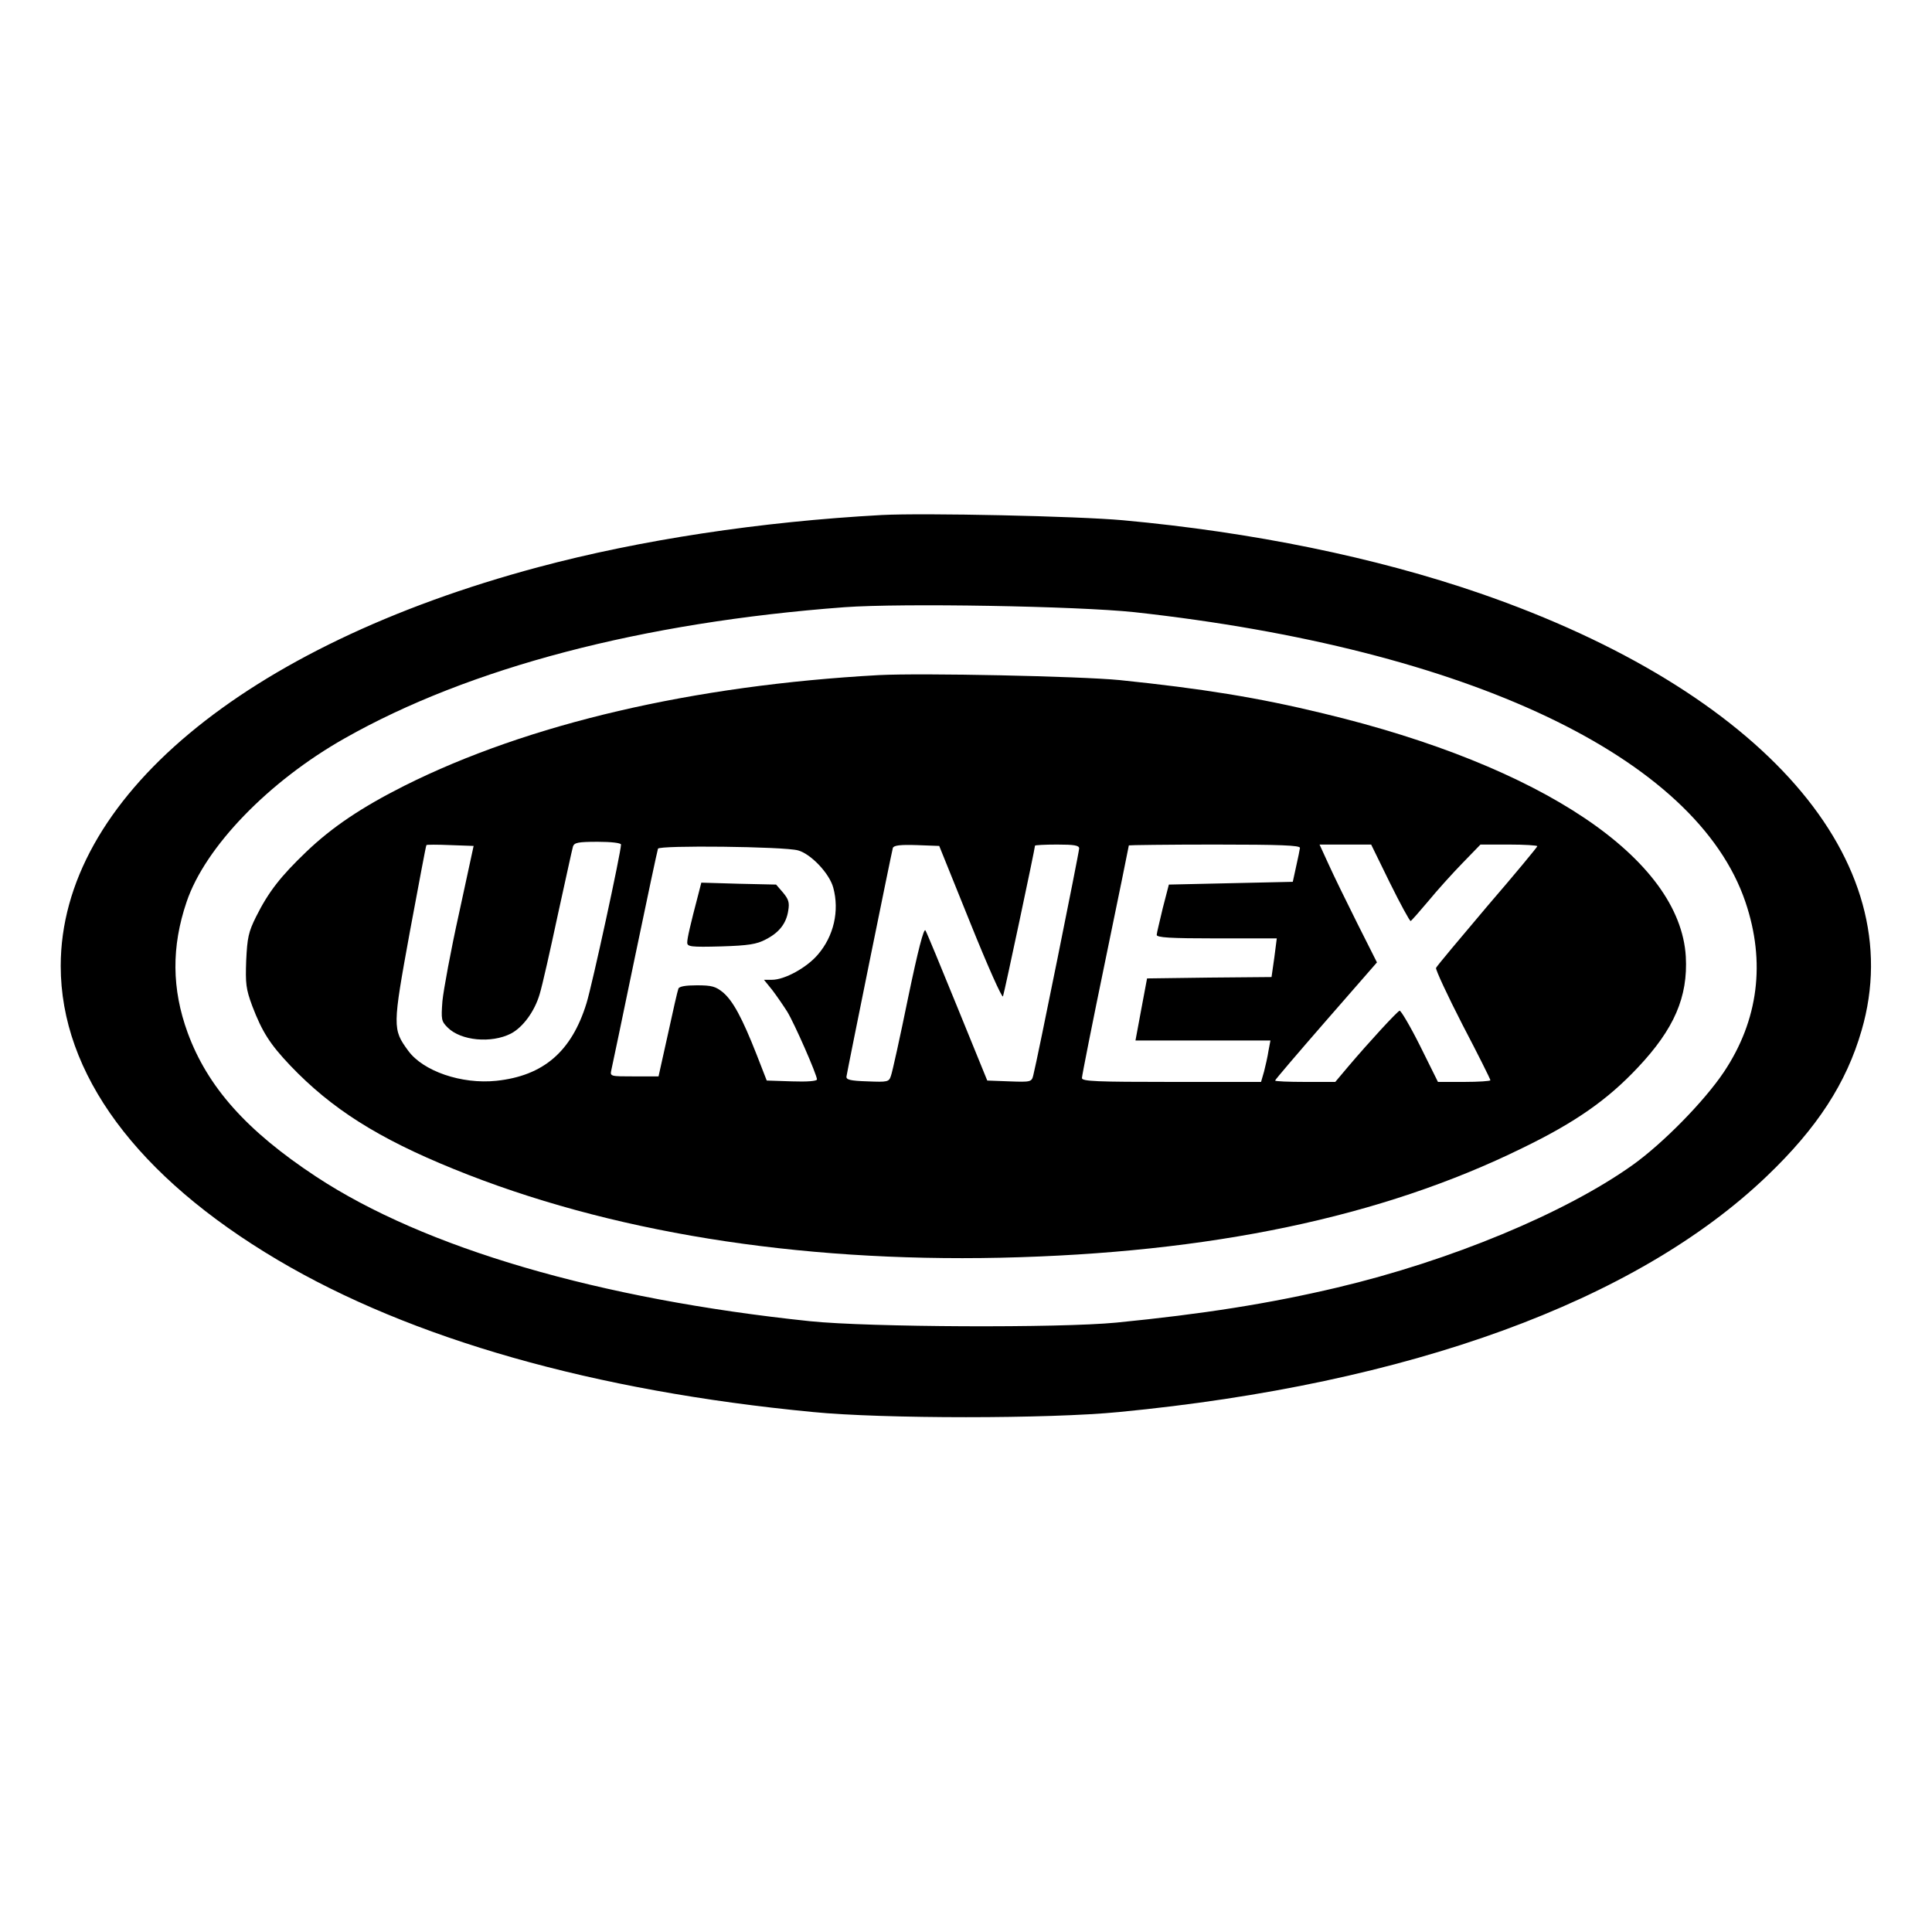 <?xml version="1.0" standalone="no"?>
<!DOCTYPE svg PUBLIC "-//W3C//DTD SVG 20010904//EN"
 "http://www.w3.org/TR/2001/REC-SVG-20010904/DTD/svg10.dtd">
<svg version="1.0" xmlns="http://www.w3.org/2000/svg"
 width="700pt" height="700pt" viewBox="0 0 700 700"
 preserveAspectRatio="xMidYMid meet">
<g transform="translate(0,700) scale(0.1,-0.1)"
fill="#000000" stroke="none">
<path d="M3195 5134 c-440 -24 -875 -90 -1245 -189 -1065 -285 -1730 -841
-1730 -1445 0 -390 276 -763 786 -1065 483 -286 1146 -475 1939 -551 253 -25
857 -25 1110 0 1051 101 1873 401 2347 855 182 174 288 337 343 528 179 615
-358 1229 -1382 1583 -380 131 -825 222 -1294 265 -165 15 -721 27 -874 19z
m915 -352 c1209 -133 2036 -525 2214 -1050 74 -218 47 -429 -78 -616 -71 -106
-221 -259 -332 -338 -245 -174 -659 -346 -1069 -443 -245 -58 -486 -96 -800
-127 -205 -20 -897 -17 -1110 5 -765 80 -1397 265 -1790 524 -252 166 -393
325 -465 521 -58 159 -59 312 -4 474 67 199 297 437 573 593 452 256 1077 420
1811 475 208 15 841 4 1050 -18z"/>
<path d="M3185 4554 c-673 -37 -1271 -176 -1720 -401 -153 -77 -261 -149 -355
-239 -93 -89 -137 -145 -182 -235 -28 -56 -32 -77 -36 -159 -3 -84 -1 -103 22
-165 36 -94 64 -138 138 -216 149 -156 317 -263 593 -375 558 -227 1239 -337
1980 -321 760 17 1381 147 1890 397 194 94 310 176 419 292 132 140 182 256
174 402 -21 355 -521 691 -1313 881 -239 58 -439 90 -739 121 -145 14 -716 26
-871 18z m-935 -614 c0 -28 -104 -507 -125 -575 -54 -175 -156 -263 -327 -281
-126 -13 -265 35 -319 109 -57 78 -57 86 6 431 32 171 58 312 60 314 1 2 40 2
87 0 l84 -3 -53 -245 c-30 -135 -56 -277 -60 -317 -5 -67 -4 -73 19 -96 48
-48 158 -58 229 -22 44 23 86 81 104 142 10 32 39 162 66 288 28 127 52 238
55 248 5 14 18 17 90 17 47 0 84 -4 84 -10z m641 -21 c46 -12 114 -83 128
-135 23 -84 2 -176 -56 -243 -40 -47 -120 -91 -166 -91 l-29 0 30 -37 c16 -21
40 -56 54 -78 26 -42 108 -229 108 -246 0 -6 -35 -9 -91 -7 l-91 3 -37 95
c-52 132 -85 193 -121 224 -27 22 -41 26 -95 26 -41 0 -64 -4 -67 -12 -3 -7
-20 -82 -38 -165 l-34 -153 -88 0 c-87 0 -88 0 -83 23 3 12 41 195 85 407 44
212 82 390 84 395 4 13 456 8 507 -6z m625 -264 c62 -154 115 -273 118 -265 5
13 116 536 116 546 0 2 36 4 80 4 62 0 80 -3 80 -14 0 -13 -152 -767 -166
-821 -6 -25 -8 -26 -87 -23 l-80 3 -108 265 c-59 145 -111 271 -116 279 -6 9
-27 -72 -63 -245 -29 -142 -57 -269 -62 -282 -7 -22 -12 -23 -85 -20 -63 2
-78 6 -76 18 4 26 164 815 168 828 4 9 26 12 87 10 l81 -3 113 -280z m1194
273 c-1 -7 -7 -38 -14 -68 l-12 -55 -225 -5 -224 -5 -22 -85 c-11 -47 -22 -91
-22 -97 -1 -10 49 -13 217 -13 l218 0 -9 -70 -10 -70 -226 -2 -225 -3 -21
-112 -21 -113 244 0 245 0 -7 -37 c-3 -21 -11 -55 -16 -75 l-11 -38 -324 0
c-271 0 -325 2 -325 14 0 8 38 200 85 427 47 227 85 414 85 416 0 1 140 3 310
3 242 0 310 -3 310 -12z m326 -127 c38 -77 72 -139 75 -138 3 1 32 34 64 72
32 39 87 100 124 138 l65 67 103 0 c57 0 103 -3 103 -6 0 -3 -81 -101 -181
-217 -99 -117 -183 -217 -186 -224 -2 -6 41 -99 96 -206 56 -107 101 -197 101
-201 0 -3 -43 -6 -95 -6 l-95 0 -65 131 c-36 72 -70 129 -74 127 -9 -3 -112
-115 -185 -201 l-48 -57 -109 0 c-60 0 -109 2 -109 5 0 3 83 100 184 216 l185
212 -71 141 c-39 78 -86 174 -104 214 l-33 72 93 0 94 0 68 -139z"/>
<path d="M2531 3763 c-31 -118 -41 -163 -41 -178 0 -15 12 -17 123 -14 99 3
129 8 161 25 49 25 75 58 82 105 5 29 1 41 -19 65 l-25 29 -135 3 -136 4 -10
-39z"/>
</g>
</svg>
